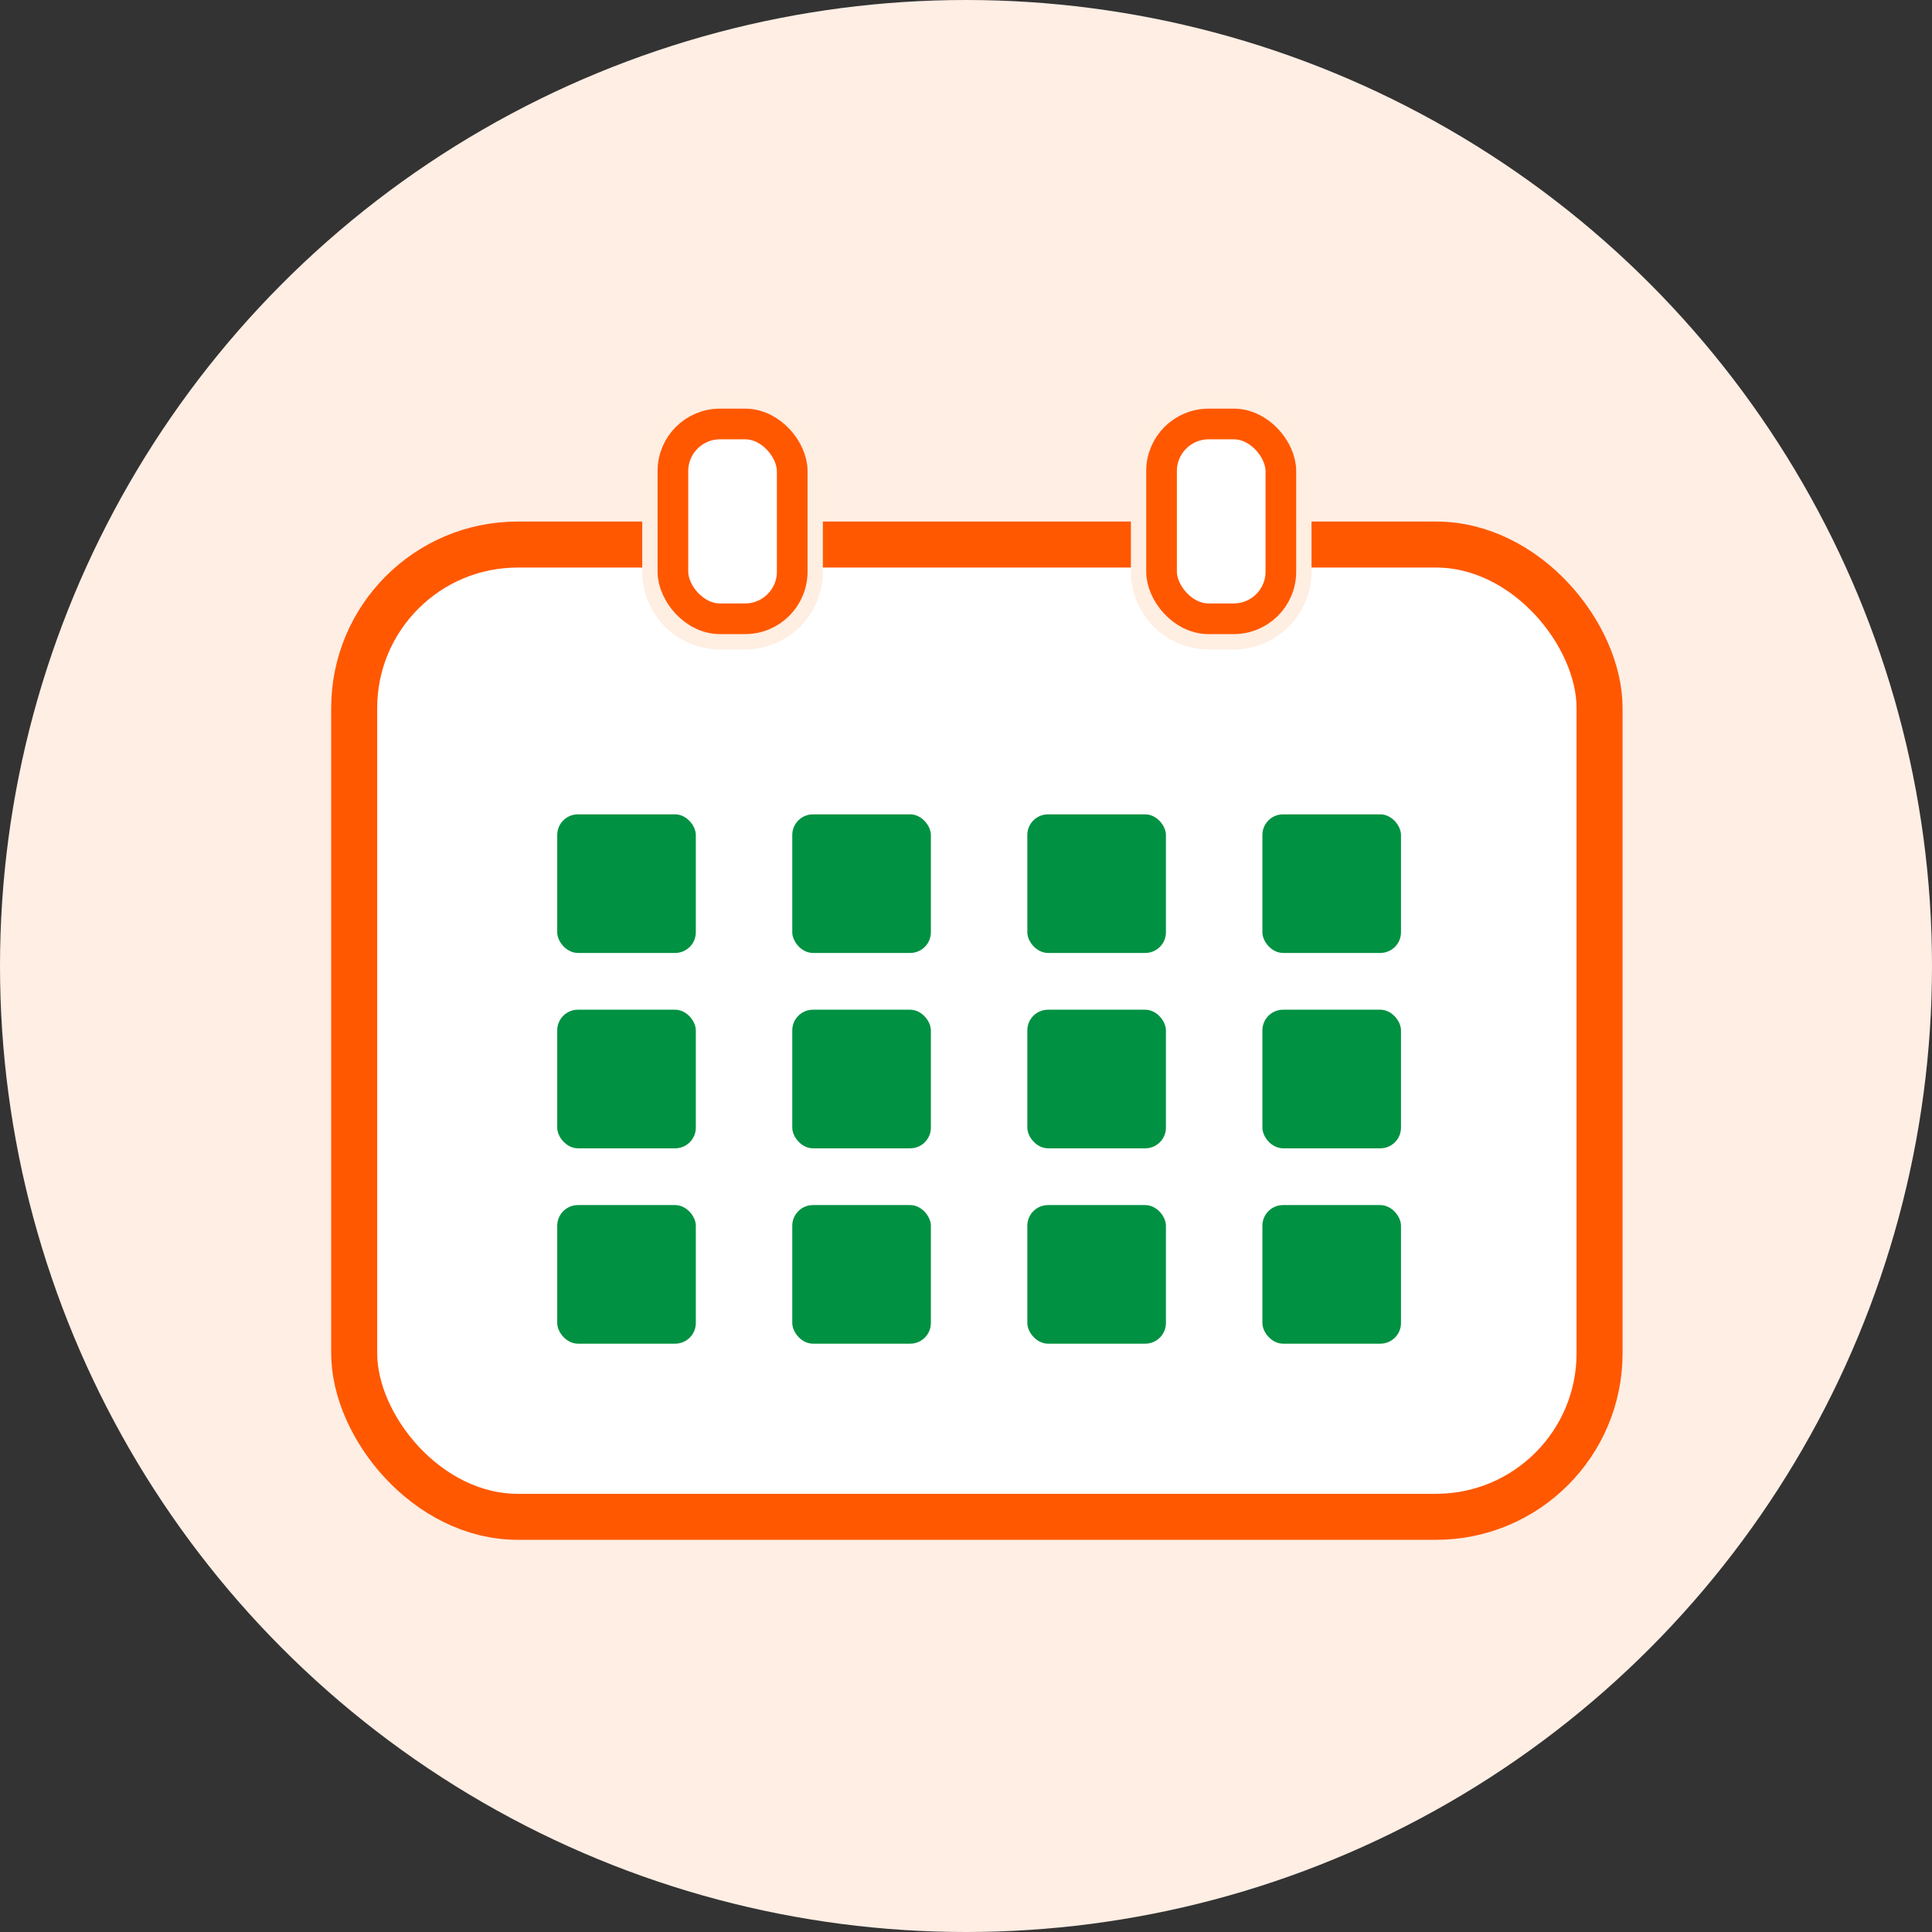 <svg xmlns="http://www.w3.org/2000/svg" width="126" height="126" viewBox="0 0 126 126">
  <rect x="0" y="0" width="126" height="126" fill="#333333" stroke="none"/>
  <g id="セキュアカレンダー" transform="translate(-23.225 -1537.23)">
    <circle id="楕円形_109" data-name="楕円形 109" cx="63" cy="63" r="63" transform="translate(23.225 1537.23)" fill="#ffeee4"/>
    <rect id="長方形_44" data-name="長方形 44" width="81.22" height="63.408" rx="10.663" transform="translate(46.324 1572.744)" fill="#fff" stroke="#ff5800" stroke-miterlimit="10" stroke-width="3"/>
    <g id="グループ_45" data-name="グループ 45" transform="translate(-923.319 -2164.777)">
      <rect id="長方形_45" data-name="長方形 45" width="9.781" height="14.703" rx="4.07" transform="translate(989.429 3728.658)" fill="#fff"/>
      <path id="パス_159" data-name="パス 159" d="M995.139,3729.658a3.071,3.071,0,0,1,3.071,3.071v6.562a3.071,3.071,0,0,1-3.071,3.071H993.5a3.071,3.071,0,0,1-3.071-3.071v-6.562a3.071,3.071,0,0,1,3.071-3.071h1.639m0-2H993.5a5.077,5.077,0,0,0-5.071,5.071v6.562a5.077,5.077,0,0,0,5.071,5.071h1.639a5.077,5.077,0,0,0,5.071-5.071v-6.562a5.077,5.077,0,0,0-5.071-5.071Z" fill="#ffeee2"/>
      <rect id="長方形_46" data-name="長方形 46" width="7.781" height="12.703" rx="3.07" transform="translate(990.429 3729.658)" fill="none" stroke="#ff5800" stroke-miterlimit="10" stroke-width="2"/>
    </g>
    <g id="グループ_46" data-name="グループ 46" transform="translate(-923.319 -2164.777)">
      <rect id="長方形_47" data-name="長方形 47" width="9.781" height="14.703" rx="4.07" transform="translate(1021.297 3728.658)" fill="#fff"/>
      <path id="パス_160" data-name="パス 160" d="M1027.007,3729.658a3.071,3.071,0,0,1,3.071,3.071v6.562a3.071,3.071,0,0,1-3.071,3.071h-1.64a3.071,3.071,0,0,1-3.07-3.071v-6.562a3.071,3.071,0,0,1,3.07-3.071h1.64m0-2h-1.64a5.077,5.077,0,0,0-5.07,5.071v6.562a5.077,5.077,0,0,0,5.07,5.071h1.64a5.077,5.077,0,0,0,5.071-5.071v-6.562a5.077,5.077,0,0,0-5.071-5.071Z" fill="#ffeee2"/>
      <rect id="長方形_48" data-name="長方形 48" width="7.781" height="12.703" rx="3.07" transform="translate(1022.297 3729.658)" fill="none" stroke="#ff5800" stroke-miterlimit="10" stroke-width="2"/>
    </g>
    <g id="グループ_47" data-name="グループ 47" transform="translate(-923.319 -2164.777)">
      <rect id="長方形_49" data-name="長方形 49" width="9.039" height="9.039" rx="1.348" transform="translate(982.885 3755.117)" fill="#009142"/>
      <rect id="長方形_50" data-name="長方形 50" width="9.039" height="9.039" rx="1.348" transform="translate(998.214 3755.117)" fill="#009142"/>
      <rect id="長方形_51" data-name="長方形 51" width="9.039" height="9.039" rx="1.348" transform="translate(1013.544 3755.117)" fill="#009142"/>
      <rect id="長方形_52" data-name="長方形 52" width="9.039" height="9.039" rx="1.348" transform="translate(1028.874 3755.117)" fill="#009142"/>
      <rect id="長方形_53" data-name="長方形 53" width="9.039" height="9.039" rx="1.348" transform="translate(982.885 3767.858)" fill="#009142"/>
      <rect id="長方形_54" data-name="長方形 54" width="9.039" height="9.039" rx="1.348" transform="translate(998.214 3767.858)" fill="#009142"/>
      <rect id="長方形_55" data-name="長方形 55" width="9.039" height="9.039" rx="1.348" transform="translate(1013.544 3767.858)" fill="#009142"/>
      <rect id="長方形_56" data-name="長方形 56" width="9.039" height="9.039" rx="1.348" transform="translate(1028.874 3767.858)" fill="#009142"/>
      <rect id="長方形_57" data-name="長方形 57" width="9.039" height="9.039" rx="1.348" transform="translate(982.885 3780.599)" fill="#009142"/>
      <rect id="長方形_58" data-name="長方形 58" width="9.039" height="9.039" rx="1.348" transform="translate(998.214 3780.599)" fill="#009142"/>
      <rect id="長方形_59" data-name="長方形 59" width="9.039" height="9.039" rx="1.348" transform="translate(1013.544 3780.599)" fill="#009142"/>
      <rect id="長方形_60" data-name="長方形 60" width="9.039" height="9.039" rx="1.348" transform="translate(1028.874 3780.599)" fill="#009142"/>
    </g>
  </g>
</svg>
